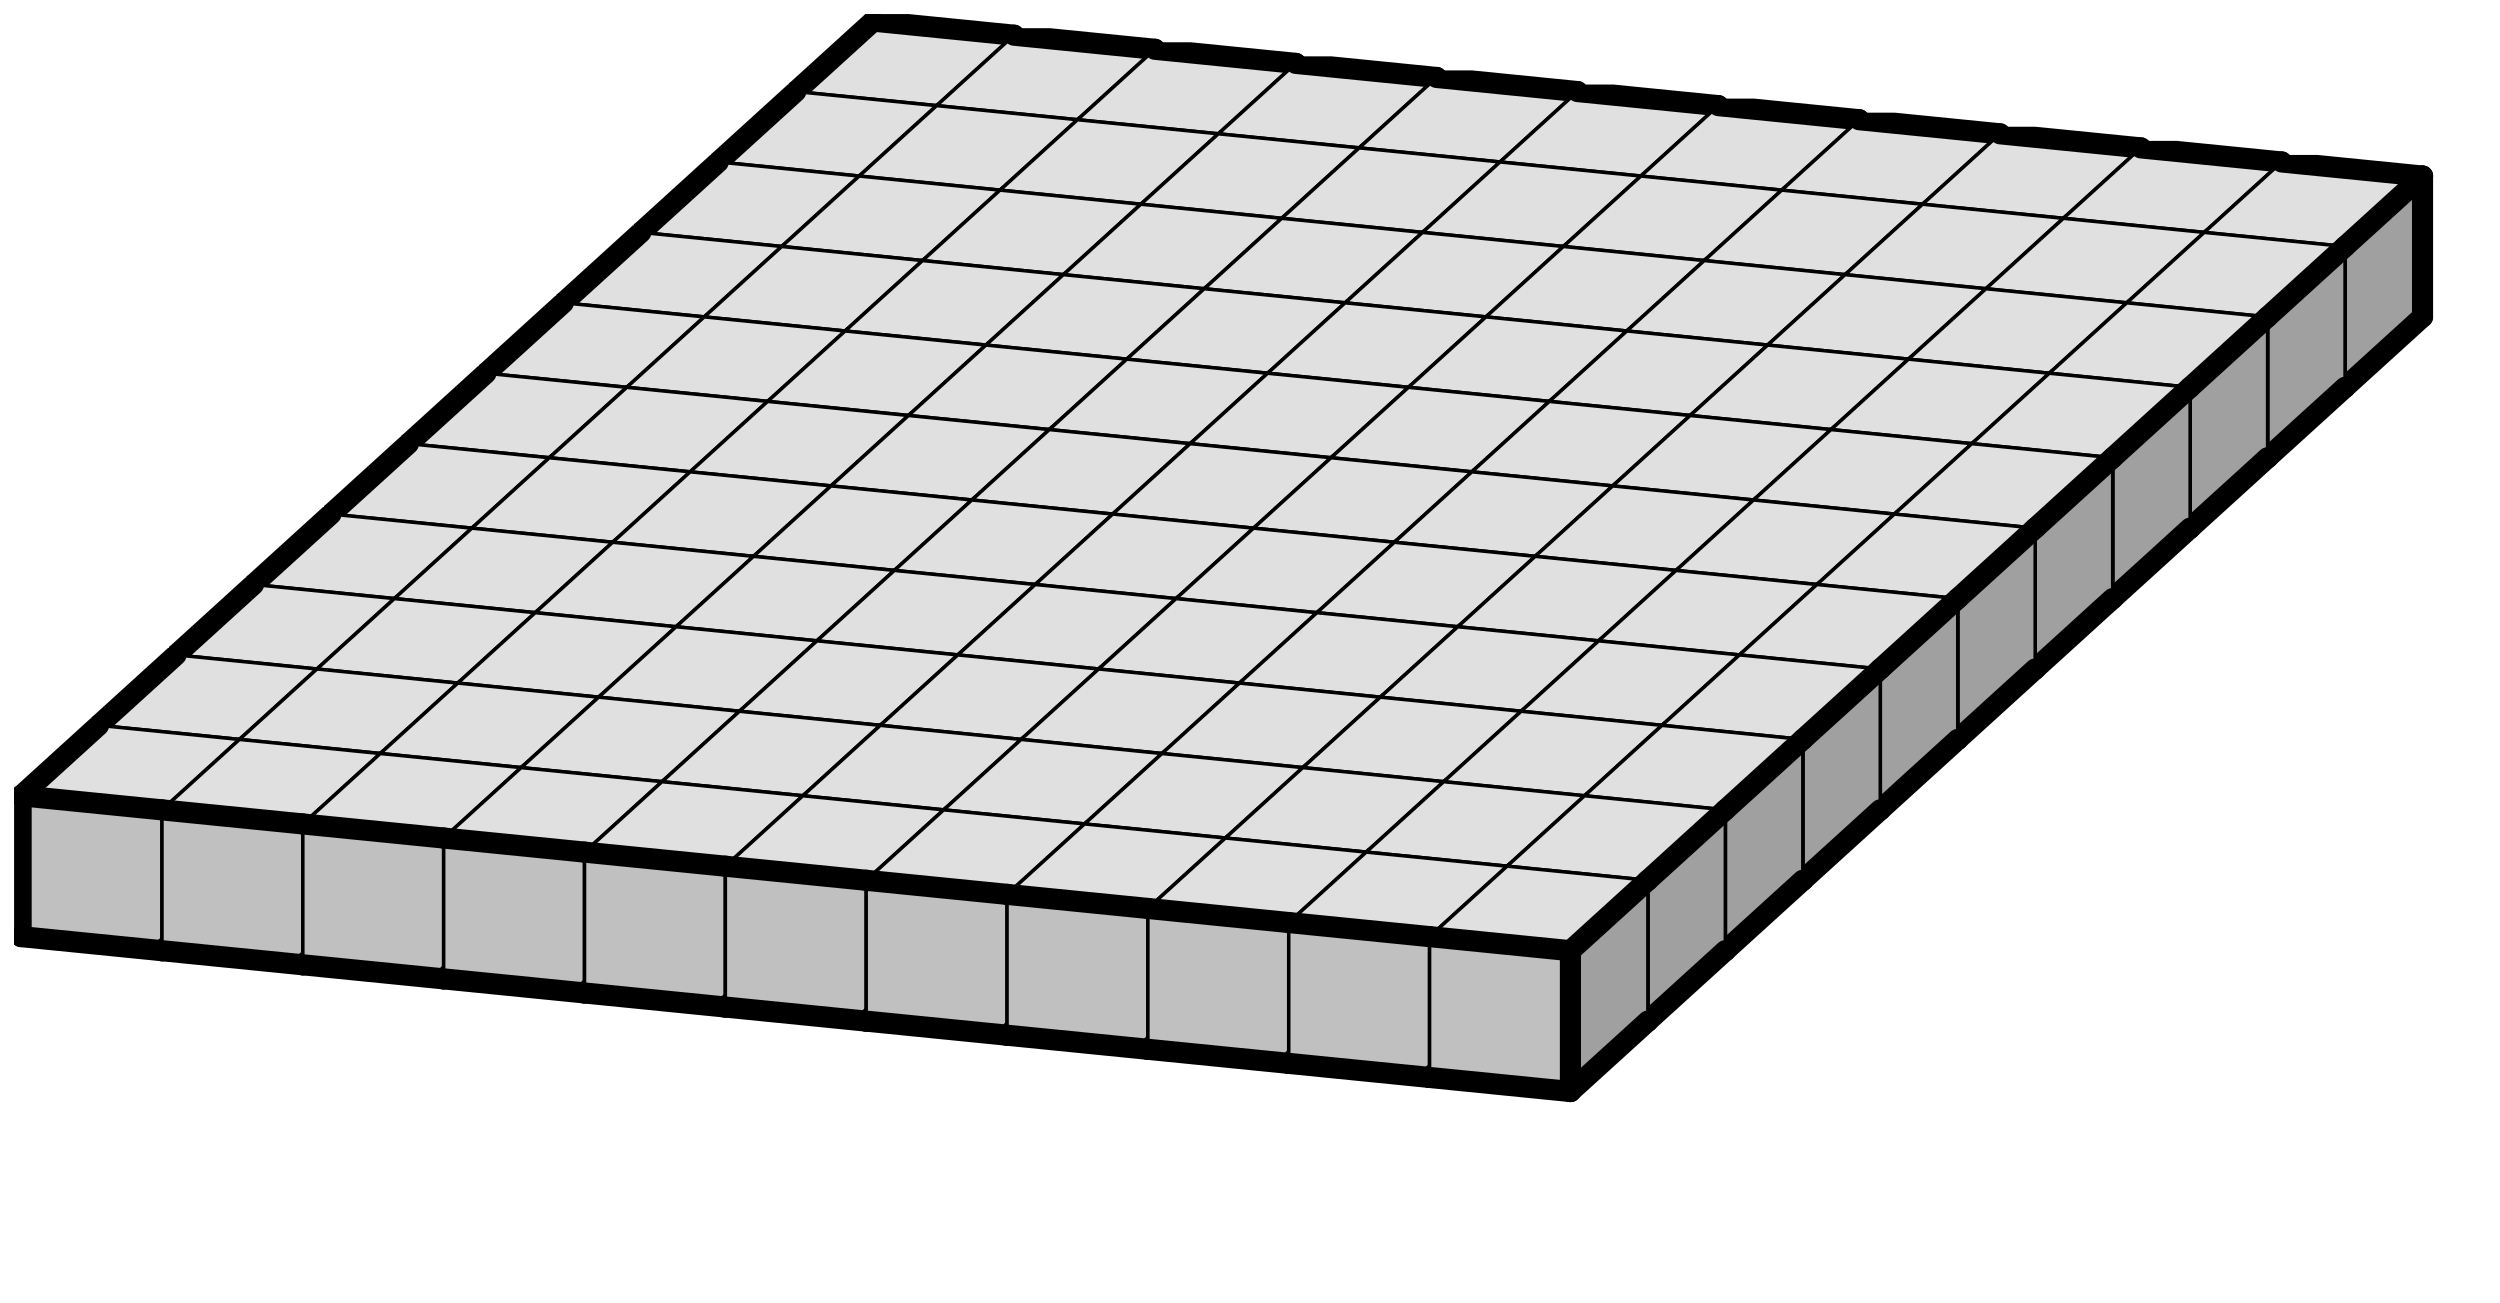 <svg version="1.1"
 xmlns="http://www.w3.org/2000/svg"
 xmlns:xlink="http://www.w3.org/1999/xlink" 
 width="142px" height="74px"
>

<!-- args used: -string 11 2 11 -1 -1 -1 -1 -1 -1 -1 -1 -1 -1 -1 0 0 0 0 0 0 0 0 0 0 0 -1 -1 -1 -1 -1 -1 -1 -1 -1 -1 -1 0 0 0 0 0 0 0 0 0 0 0 -1 -1 0 0 0 0 0 0 0 -1 -1 0 0 0 0 0 0 0 0 0 0 0 -1 -1 0 -1 -1 -1 -1 -1 0 -1 -1 0 0 0 0 0 0 0 0 0 0 0 -1 -1 0 -1 -1 -1 -1 -1 0 -1 -1 0 0 0 0 0 0 0 0 0 0 0 -1 -1 0 -1 -1 -1 -1 -1 0 -1 -1 0 0 0 0 0 0 0 0 0 0 0 -1 -1 0 -1 -1 -1 -1 -1 0 -1 -1 0 0 0 0 0 0 0 0 0 0 0 -1 -1 0 -1 -1 -1 -1 -1 0 -1 -1 0 0 0 0 0 0 0 0 0 0 0 -1 -1 0 0 0 0 0 0 0 -1 -1 0 0 0 0 0 0 0 0 0 0 0 -1 -1 -1 -1 -1 -1 -1 -1 -1 -1 -1 0 0 0 0 0 0 0 0 0 0 0 -1 -1 -1 -1 -1 -1 -1 -1 -1 -1 -1 0 0 0 0 0 0 0 0 0 0 0 -gray -scale 0.4  -->
<!--

Box for not set puzzle

-->
<symbol id="559a9432-94a1-4b30-acad-35f86ca5939bbox_-2">
<path d="M21 13 L32 3 L32 23 L21 33 Z" stroke="gray" stroke-width=".5"  fill-opacity="0" />
<path d="M21 13 L1 11 L1 31 L21 33 Z" stroke="gray" stroke-width=".5"  fill-opacity="0" />
<path d="M21 13 L1 11 L12 1 L32 3 Z" stroke="gray" stroke-width=".5"  fill-opacity="0" />
</symbol>
<!--

thicker border lines for Box

-->
<symbol id="559a9432-94a1-4b30-acad-35f86ca5939bline_1">	<line x1="21" y1="13" x2="32" y2="3" style="stroke-linecap:round;stroke:black;stroke-width:3" />	</symbol>
<symbol id="559a9432-94a1-4b30-acad-35f86ca5939bline_2">	<line x1="32" y1="3" x2="32" y2="23" style="stroke-linecap:round;stroke:black;stroke-width:3" />	</symbol>
<symbol id="559a9432-94a1-4b30-acad-35f86ca5939bline_3">	<line x1="32" y1="23" x2="21" y2="33" style="stroke-linecap:round;stroke:black;stroke-width:3" />	</symbol>
<symbol id="559a9432-94a1-4b30-acad-35f86ca5939bline_4">	<line x1="21" y1="33" x2="21" y2="13" style="stroke-linecap:round;stroke:black;stroke-width:3" />	</symbol>
<symbol id="559a9432-94a1-4b30-acad-35f86ca5939bline_5">	<line x1="21" y1="13" x2="1" y2="11" style="stroke-linecap:round;stroke:black;stroke-width:3" />	</symbol>
<symbol id="559a9432-94a1-4b30-acad-35f86ca5939bline_6">	<line x1="1" y1="11" x2="1" y2="31" style="stroke-linecap:round;stroke:black;stroke-width:3" />	</symbol>
<symbol id="559a9432-94a1-4b30-acad-35f86ca5939bline_7">	<line x1="1" y1="31" x2="21" y2="33" style="stroke-linecap:round;stroke:black;stroke-width:3" />	</symbol>
<symbol id="559a9432-94a1-4b30-acad-35f86ca5939bline_8">	<line x1="1" y1="11" x2="12" y2="1" style="stroke-linecap:round;stroke:black;stroke-width:3" />	</symbol>
<symbol id="559a9432-94a1-4b30-acad-35f86ca5939bline_9">	<line x1="12" y1="1" x2="32" y2="3" style="stroke-linecap:round;stroke:black;stroke-width:3" />	</symbol>
<!--

Box_1 definition

-->
<symbol id="559a9432-94a1-4b30-acad-35f86ca5939bbox_0">
<path d="M21 13 L32 3 L32 23 L21 33 Z" style="fill:#A0A0A0;stroke-width:.5;stroke:black" />
<path d="M21 13 L1 11 L1 31 L21 33 Z" style="fill:#C0C0C0;stroke-width:.5;stroke:black" />
<path d="M21 13 L1 11 L12 1 L32 3 Z" style="fill:#E0E0E0;stroke-width:.5;stroke:black" />
</symbol>


<g transform="scale(0.4) translate(2,2) " >

<use x="110" y="20" xlink:href="#origin" />
<!--

now we use the box and set it to xy position
we start to paint with boxes with y==0 first!
we define animation for a puzzle, based on puzzleNbr!

-->
<use x="110" y="0" xlink:href="#559a9432-94a1-4b30-acad-35f86ca5939bbox_0" />
<use x="110" y="0" xlink:href="#559a9432-94a1-4b30-acad-35f86ca5939bline_2" />
<use x="110" y="0" xlink:href="#559a9432-94a1-4b30-acad-35f86ca5939bline_3" />
<use x="110" y="0" xlink:href="#559a9432-94a1-4b30-acad-35f86ca5939bline_6" />
<use x="110" y="0" xlink:href="#559a9432-94a1-4b30-acad-35f86ca5939bline_7" />
<use x="110" y="0" xlink:href="#559a9432-94a1-4b30-acad-35f86ca5939bline_8" />
<use x="110" y="0" xlink:href="#559a9432-94a1-4b30-acad-35f86ca5939bline_9" />
<use x="130" y="2" xlink:href="#559a9432-94a1-4b30-acad-35f86ca5939bbox_0" />
<use x="130" y="2" xlink:href="#559a9432-94a1-4b30-acad-35f86ca5939bline_2" />
<use x="130" y="2" xlink:href="#559a9432-94a1-4b30-acad-35f86ca5939bline_3" />
<use x="130" y="2" xlink:href="#559a9432-94a1-4b30-acad-35f86ca5939bline_7" />
<use x="130" y="2" xlink:href="#559a9432-94a1-4b30-acad-35f86ca5939bline_9" />
<use x="150" y="4" xlink:href="#559a9432-94a1-4b30-acad-35f86ca5939bbox_0" />
<use x="150" y="4" xlink:href="#559a9432-94a1-4b30-acad-35f86ca5939bline_2" />
<use x="150" y="4" xlink:href="#559a9432-94a1-4b30-acad-35f86ca5939bline_3" />
<use x="150" y="4" xlink:href="#559a9432-94a1-4b30-acad-35f86ca5939bline_7" />
<use x="150" y="4" xlink:href="#559a9432-94a1-4b30-acad-35f86ca5939bline_9" />
<use x="170" y="6" xlink:href="#559a9432-94a1-4b30-acad-35f86ca5939bbox_0" />
<use x="170" y="6" xlink:href="#559a9432-94a1-4b30-acad-35f86ca5939bline_2" />
<use x="170" y="6" xlink:href="#559a9432-94a1-4b30-acad-35f86ca5939bline_3" />
<use x="170" y="6" xlink:href="#559a9432-94a1-4b30-acad-35f86ca5939bline_7" />
<use x="170" y="6" xlink:href="#559a9432-94a1-4b30-acad-35f86ca5939bline_9" />
<use x="190" y="8" xlink:href="#559a9432-94a1-4b30-acad-35f86ca5939bbox_0" />
<use x="190" y="8" xlink:href="#559a9432-94a1-4b30-acad-35f86ca5939bline_2" />
<use x="190" y="8" xlink:href="#559a9432-94a1-4b30-acad-35f86ca5939bline_3" />
<use x="190" y="8" xlink:href="#559a9432-94a1-4b30-acad-35f86ca5939bline_7" />
<use x="190" y="8" xlink:href="#559a9432-94a1-4b30-acad-35f86ca5939bline_9" />
<use x="210" y="10" xlink:href="#559a9432-94a1-4b30-acad-35f86ca5939bbox_0" />
<use x="210" y="10" xlink:href="#559a9432-94a1-4b30-acad-35f86ca5939bline_2" />
<use x="210" y="10" xlink:href="#559a9432-94a1-4b30-acad-35f86ca5939bline_3" />
<use x="210" y="10" xlink:href="#559a9432-94a1-4b30-acad-35f86ca5939bline_7" />
<use x="210" y="10" xlink:href="#559a9432-94a1-4b30-acad-35f86ca5939bline_9" />
<use x="230" y="12" xlink:href="#559a9432-94a1-4b30-acad-35f86ca5939bbox_0" />
<use x="230" y="12" xlink:href="#559a9432-94a1-4b30-acad-35f86ca5939bline_2" />
<use x="230" y="12" xlink:href="#559a9432-94a1-4b30-acad-35f86ca5939bline_3" />
<use x="230" y="12" xlink:href="#559a9432-94a1-4b30-acad-35f86ca5939bline_7" />
<use x="230" y="12" xlink:href="#559a9432-94a1-4b30-acad-35f86ca5939bline_9" />
<use x="250" y="14" xlink:href="#559a9432-94a1-4b30-acad-35f86ca5939bbox_0" />
<use x="250" y="14" xlink:href="#559a9432-94a1-4b30-acad-35f86ca5939bline_2" />
<use x="250" y="14" xlink:href="#559a9432-94a1-4b30-acad-35f86ca5939bline_3" />
<use x="250" y="14" xlink:href="#559a9432-94a1-4b30-acad-35f86ca5939bline_7" />
<use x="250" y="14" xlink:href="#559a9432-94a1-4b30-acad-35f86ca5939bline_9" />
<use x="270" y="16" xlink:href="#559a9432-94a1-4b30-acad-35f86ca5939bbox_0" />
<use x="270" y="16" xlink:href="#559a9432-94a1-4b30-acad-35f86ca5939bline_2" />
<use x="270" y="16" xlink:href="#559a9432-94a1-4b30-acad-35f86ca5939bline_3" />
<use x="270" y="16" xlink:href="#559a9432-94a1-4b30-acad-35f86ca5939bline_7" />
<use x="270" y="16" xlink:href="#559a9432-94a1-4b30-acad-35f86ca5939bline_9" />
<use x="290" y="18" xlink:href="#559a9432-94a1-4b30-acad-35f86ca5939bbox_0" />
<use x="290" y="18" xlink:href="#559a9432-94a1-4b30-acad-35f86ca5939bline_2" />
<use x="290" y="18" xlink:href="#559a9432-94a1-4b30-acad-35f86ca5939bline_3" />
<use x="290" y="18" xlink:href="#559a9432-94a1-4b30-acad-35f86ca5939bline_7" />
<use x="290" y="18" xlink:href="#559a9432-94a1-4b30-acad-35f86ca5939bline_9" />
<use x="310" y="20" xlink:href="#559a9432-94a1-4b30-acad-35f86ca5939bbox_0" />
<use x="310" y="20" xlink:href="#559a9432-94a1-4b30-acad-35f86ca5939bline_1" />
<use x="310" y="20" xlink:href="#559a9432-94a1-4b30-acad-35f86ca5939bline_2" />
<use x="310" y="20" xlink:href="#559a9432-94a1-4b30-acad-35f86ca5939bline_3" />
<use x="310" y="20" xlink:href="#559a9432-94a1-4b30-acad-35f86ca5939bline_7" />
<use x="310" y="20" xlink:href="#559a9432-94a1-4b30-acad-35f86ca5939bline_9" />
<use x="99" y="10" xlink:href="#559a9432-94a1-4b30-acad-35f86ca5939bbox_0" />
<use x="99" y="10" xlink:href="#559a9432-94a1-4b30-acad-35f86ca5939bline_3" />
<use x="99" y="10" xlink:href="#559a9432-94a1-4b30-acad-35f86ca5939bline_6" />
<use x="99" y="10" xlink:href="#559a9432-94a1-4b30-acad-35f86ca5939bline_7" />
<use x="99" y="10" xlink:href="#559a9432-94a1-4b30-acad-35f86ca5939bline_8" />
<use x="119" y="12" xlink:href="#559a9432-94a1-4b30-acad-35f86ca5939bbox_0" />
<use x="119" y="12" xlink:href="#559a9432-94a1-4b30-acad-35f86ca5939bline_3" />
<use x="119" y="12" xlink:href="#559a9432-94a1-4b30-acad-35f86ca5939bline_7" />
<use x="139" y="14" xlink:href="#559a9432-94a1-4b30-acad-35f86ca5939bbox_0" />
<use x="139" y="14" xlink:href="#559a9432-94a1-4b30-acad-35f86ca5939bline_3" />
<use x="139" y="14" xlink:href="#559a9432-94a1-4b30-acad-35f86ca5939bline_7" />
<use x="159" y="16" xlink:href="#559a9432-94a1-4b30-acad-35f86ca5939bbox_0" />
<use x="159" y="16" xlink:href="#559a9432-94a1-4b30-acad-35f86ca5939bline_3" />
<use x="159" y="16" xlink:href="#559a9432-94a1-4b30-acad-35f86ca5939bline_7" />
<use x="179" y="18" xlink:href="#559a9432-94a1-4b30-acad-35f86ca5939bbox_0" />
<use x="179" y="18" xlink:href="#559a9432-94a1-4b30-acad-35f86ca5939bline_3" />
<use x="179" y="18" xlink:href="#559a9432-94a1-4b30-acad-35f86ca5939bline_7" />
<use x="199" y="20" xlink:href="#559a9432-94a1-4b30-acad-35f86ca5939bbox_0" />
<use x="199" y="20" xlink:href="#559a9432-94a1-4b30-acad-35f86ca5939bline_3" />
<use x="199" y="20" xlink:href="#559a9432-94a1-4b30-acad-35f86ca5939bline_7" />
<use x="219" y="22" xlink:href="#559a9432-94a1-4b30-acad-35f86ca5939bbox_0" />
<use x="219" y="22" xlink:href="#559a9432-94a1-4b30-acad-35f86ca5939bline_3" />
<use x="219" y="22" xlink:href="#559a9432-94a1-4b30-acad-35f86ca5939bline_7" />
<use x="239" y="24" xlink:href="#559a9432-94a1-4b30-acad-35f86ca5939bbox_0" />
<use x="239" y="24" xlink:href="#559a9432-94a1-4b30-acad-35f86ca5939bline_3" />
<use x="239" y="24" xlink:href="#559a9432-94a1-4b30-acad-35f86ca5939bline_7" />
<use x="259" y="26" xlink:href="#559a9432-94a1-4b30-acad-35f86ca5939bbox_0" />
<use x="259" y="26" xlink:href="#559a9432-94a1-4b30-acad-35f86ca5939bline_3" />
<use x="259" y="26" xlink:href="#559a9432-94a1-4b30-acad-35f86ca5939bline_7" />
<use x="279" y="28" xlink:href="#559a9432-94a1-4b30-acad-35f86ca5939bbox_0" />
<use x="279" y="28" xlink:href="#559a9432-94a1-4b30-acad-35f86ca5939bline_3" />
<use x="279" y="28" xlink:href="#559a9432-94a1-4b30-acad-35f86ca5939bline_7" />
<use x="299" y="30" xlink:href="#559a9432-94a1-4b30-acad-35f86ca5939bbox_0" />
<use x="299" y="30" xlink:href="#559a9432-94a1-4b30-acad-35f86ca5939bline_1" />
<use x="299" y="30" xlink:href="#559a9432-94a1-4b30-acad-35f86ca5939bline_3" />
<use x="299" y="30" xlink:href="#559a9432-94a1-4b30-acad-35f86ca5939bline_7" />
<use x="128" y="44" xlink:href="#559a9432-94a1-4b30-acad-35f86ca5939bbox_0" />
<use x="128" y="44" xlink:href="#559a9432-94a1-4b30-acad-35f86ca5939bline_2" />
<use x="128" y="44" xlink:href="#559a9432-94a1-4b30-acad-35f86ca5939bline_3" />
<use x="128" y="44" xlink:href="#559a9432-94a1-4b30-acad-35f86ca5939bline_6" />
<use x="128" y="44" xlink:href="#559a9432-94a1-4b30-acad-35f86ca5939bline_7" />
<use x="128" y="44" xlink:href="#559a9432-94a1-4b30-acad-35f86ca5939bline_8" />
<use x="128" y="44" xlink:href="#559a9432-94a1-4b30-acad-35f86ca5939bline_9" />
<use x="148" y="46" xlink:href="#559a9432-94a1-4b30-acad-35f86ca5939bbox_0" />
<use x="148" y="46" xlink:href="#559a9432-94a1-4b30-acad-35f86ca5939bline_2" />
<use x="148" y="46" xlink:href="#559a9432-94a1-4b30-acad-35f86ca5939bline_3" />
<use x="148" y="46" xlink:href="#559a9432-94a1-4b30-acad-35f86ca5939bline_7" />
<use x="148" y="46" xlink:href="#559a9432-94a1-4b30-acad-35f86ca5939bline_9" />
<use x="168" y="48" xlink:href="#559a9432-94a1-4b30-acad-35f86ca5939bbox_0" />
<use x="168" y="48" xlink:href="#559a9432-94a1-4b30-acad-35f86ca5939bline_2" />
<use x="168" y="48" xlink:href="#559a9432-94a1-4b30-acad-35f86ca5939bline_3" />
<use x="168" y="48" xlink:href="#559a9432-94a1-4b30-acad-35f86ca5939bline_7" />
<use x="168" y="48" xlink:href="#559a9432-94a1-4b30-acad-35f86ca5939bline_9" />
<use x="188" y="50" xlink:href="#559a9432-94a1-4b30-acad-35f86ca5939bbox_0" />
<use x="188" y="50" xlink:href="#559a9432-94a1-4b30-acad-35f86ca5939bline_2" />
<use x="188" y="50" xlink:href="#559a9432-94a1-4b30-acad-35f86ca5939bline_3" />
<use x="188" y="50" xlink:href="#559a9432-94a1-4b30-acad-35f86ca5939bline_7" />
<use x="188" y="50" xlink:href="#559a9432-94a1-4b30-acad-35f86ca5939bline_9" />
<use x="208" y="52" xlink:href="#559a9432-94a1-4b30-acad-35f86ca5939bbox_0" />
<use x="208" y="52" xlink:href="#559a9432-94a1-4b30-acad-35f86ca5939bline_2" />
<use x="208" y="52" xlink:href="#559a9432-94a1-4b30-acad-35f86ca5939bline_3" />
<use x="208" y="52" xlink:href="#559a9432-94a1-4b30-acad-35f86ca5939bline_7" />
<use x="208" y="52" xlink:href="#559a9432-94a1-4b30-acad-35f86ca5939bline_9" />
<use x="228" y="54" xlink:href="#559a9432-94a1-4b30-acad-35f86ca5939bbox_0" />
<use x="228" y="54" xlink:href="#559a9432-94a1-4b30-acad-35f86ca5939bline_2" />
<use x="228" y="54" xlink:href="#559a9432-94a1-4b30-acad-35f86ca5939bline_3" />
<use x="228" y="54" xlink:href="#559a9432-94a1-4b30-acad-35f86ca5939bline_7" />
<use x="228" y="54" xlink:href="#559a9432-94a1-4b30-acad-35f86ca5939bline_9" />
<use x="248" y="56" xlink:href="#559a9432-94a1-4b30-acad-35f86ca5939bbox_0" />
<use x="248" y="56" xlink:href="#559a9432-94a1-4b30-acad-35f86ca5939bline_2" />
<use x="248" y="56" xlink:href="#559a9432-94a1-4b30-acad-35f86ca5939bline_3" />
<use x="248" y="56" xlink:href="#559a9432-94a1-4b30-acad-35f86ca5939bline_7" />
<use x="248" y="56" xlink:href="#559a9432-94a1-4b30-acad-35f86ca5939bline_9" />
<use x="88" y="20" xlink:href="#559a9432-94a1-4b30-acad-35f86ca5939bbox_0" />
<use x="88" y="20" xlink:href="#559a9432-94a1-4b30-acad-35f86ca5939bline_3" />
<use x="88" y="20" xlink:href="#559a9432-94a1-4b30-acad-35f86ca5939bline_6" />
<use x="88" y="20" xlink:href="#559a9432-94a1-4b30-acad-35f86ca5939bline_7" />
<use x="88" y="20" xlink:href="#559a9432-94a1-4b30-acad-35f86ca5939bline_8" />
<use x="108" y="22" xlink:href="#559a9432-94a1-4b30-acad-35f86ca5939bbox_0" />
<use x="108" y="22" xlink:href="#559a9432-94a1-4b30-acad-35f86ca5939bline_3" />
<use x="108" y="22" xlink:href="#559a9432-94a1-4b30-acad-35f86ca5939bline_7" />
<use x="128" y="24" xlink:href="#559a9432-94a1-4b30-acad-35f86ca5939bbox_0" />
<use x="148" y="26" xlink:href="#559a9432-94a1-4b30-acad-35f86ca5939bbox_0" />
<use x="168" y="28" xlink:href="#559a9432-94a1-4b30-acad-35f86ca5939bbox_0" />
<use x="188" y="30" xlink:href="#559a9432-94a1-4b30-acad-35f86ca5939bbox_0" />
<use x="208" y="32" xlink:href="#559a9432-94a1-4b30-acad-35f86ca5939bbox_0" />
<use x="228" y="34" xlink:href="#559a9432-94a1-4b30-acad-35f86ca5939bbox_0" />
<use x="248" y="36" xlink:href="#559a9432-94a1-4b30-acad-35f86ca5939bbox_0" />
<use x="268" y="38" xlink:href="#559a9432-94a1-4b30-acad-35f86ca5939bbox_0" />
<use x="268" y="38" xlink:href="#559a9432-94a1-4b30-acad-35f86ca5939bline_3" />
<use x="268" y="38" xlink:href="#559a9432-94a1-4b30-acad-35f86ca5939bline_7" />
<use x="288" y="40" xlink:href="#559a9432-94a1-4b30-acad-35f86ca5939bbox_0" />
<use x="288" y="40" xlink:href="#559a9432-94a1-4b30-acad-35f86ca5939bline_1" />
<use x="288" y="40" xlink:href="#559a9432-94a1-4b30-acad-35f86ca5939bline_3" />
<use x="288" y="40" xlink:href="#559a9432-94a1-4b30-acad-35f86ca5939bline_7" />
<use x="117" y="54" xlink:href="#559a9432-94a1-4b30-acad-35f86ca5939bbox_0" />
<use x="117" y="54" xlink:href="#559a9432-94a1-4b30-acad-35f86ca5939bline_3" />
<use x="117" y="54" xlink:href="#559a9432-94a1-4b30-acad-35f86ca5939bline_6" />
<use x="117" y="54" xlink:href="#559a9432-94a1-4b30-acad-35f86ca5939bline_7" />
<use x="117" y="54" xlink:href="#559a9432-94a1-4b30-acad-35f86ca5939bline_8" />
<use x="237" y="66" xlink:href="#559a9432-94a1-4b30-acad-35f86ca5939bbox_0" />
<use x="237" y="66" xlink:href="#559a9432-94a1-4b30-acad-35f86ca5939bline_3" />
<use x="237" y="66" xlink:href="#559a9432-94a1-4b30-acad-35f86ca5939bline_6" />
<use x="237" y="66" xlink:href="#559a9432-94a1-4b30-acad-35f86ca5939bline_7" />
<use x="237" y="66" xlink:href="#559a9432-94a1-4b30-acad-35f86ca5939bline_8" />
<use x="77" y="30" xlink:href="#559a9432-94a1-4b30-acad-35f86ca5939bbox_0" />
<use x="77" y="30" xlink:href="#559a9432-94a1-4b30-acad-35f86ca5939bline_3" />
<use x="77" y="30" xlink:href="#559a9432-94a1-4b30-acad-35f86ca5939bline_6" />
<use x="77" y="30" xlink:href="#559a9432-94a1-4b30-acad-35f86ca5939bline_7" />
<use x="77" y="30" xlink:href="#559a9432-94a1-4b30-acad-35f86ca5939bline_8" />
<use x="97" y="32" xlink:href="#559a9432-94a1-4b30-acad-35f86ca5939bbox_0" />
<use x="97" y="32" xlink:href="#559a9432-94a1-4b30-acad-35f86ca5939bline_3" />
<use x="97" y="32" xlink:href="#559a9432-94a1-4b30-acad-35f86ca5939bline_7" />
<use x="117" y="34" xlink:href="#559a9432-94a1-4b30-acad-35f86ca5939bbox_0" />
<use x="137" y="36" xlink:href="#559a9432-94a1-4b30-acad-35f86ca5939bbox_0" />
<use x="137" y="36" xlink:href="#559a9432-94a1-4b30-acad-35f86ca5939bline_3" />
<use x="137" y="36" xlink:href="#559a9432-94a1-4b30-acad-35f86ca5939bline_7" />
<use x="157" y="38" xlink:href="#559a9432-94a1-4b30-acad-35f86ca5939bbox_0" />
<use x="157" y="38" xlink:href="#559a9432-94a1-4b30-acad-35f86ca5939bline_3" />
<use x="157" y="38" xlink:href="#559a9432-94a1-4b30-acad-35f86ca5939bline_7" />
<use x="177" y="40" xlink:href="#559a9432-94a1-4b30-acad-35f86ca5939bbox_0" />
<use x="177" y="40" xlink:href="#559a9432-94a1-4b30-acad-35f86ca5939bline_3" />
<use x="177" y="40" xlink:href="#559a9432-94a1-4b30-acad-35f86ca5939bline_7" />
<use x="197" y="42" xlink:href="#559a9432-94a1-4b30-acad-35f86ca5939bbox_0" />
<use x="197" y="42" xlink:href="#559a9432-94a1-4b30-acad-35f86ca5939bline_3" />
<use x="197" y="42" xlink:href="#559a9432-94a1-4b30-acad-35f86ca5939bline_7" />
<use x="217" y="44" xlink:href="#559a9432-94a1-4b30-acad-35f86ca5939bbox_0" />
<use x="217" y="44" xlink:href="#559a9432-94a1-4b30-acad-35f86ca5939bline_3" />
<use x="217" y="44" xlink:href="#559a9432-94a1-4b30-acad-35f86ca5939bline_7" />
<use x="237" y="46" xlink:href="#559a9432-94a1-4b30-acad-35f86ca5939bbox_0" />
<use x="257" y="48" xlink:href="#559a9432-94a1-4b30-acad-35f86ca5939bbox_0" />
<use x="257" y="48" xlink:href="#559a9432-94a1-4b30-acad-35f86ca5939bline_3" />
<use x="257" y="48" xlink:href="#559a9432-94a1-4b30-acad-35f86ca5939bline_7" />
<use x="277" y="50" xlink:href="#559a9432-94a1-4b30-acad-35f86ca5939bbox_0" />
<use x="277" y="50" xlink:href="#559a9432-94a1-4b30-acad-35f86ca5939bline_1" />
<use x="277" y="50" xlink:href="#559a9432-94a1-4b30-acad-35f86ca5939bline_3" />
<use x="277" y="50" xlink:href="#559a9432-94a1-4b30-acad-35f86ca5939bline_7" />
<use x="106" y="64" xlink:href="#559a9432-94a1-4b30-acad-35f86ca5939bbox_0" />
<use x="106" y="64" xlink:href="#559a9432-94a1-4b30-acad-35f86ca5939bline_3" />
<use x="106" y="64" xlink:href="#559a9432-94a1-4b30-acad-35f86ca5939bline_6" />
<use x="106" y="64" xlink:href="#559a9432-94a1-4b30-acad-35f86ca5939bline_7" />
<use x="106" y="64" xlink:href="#559a9432-94a1-4b30-acad-35f86ca5939bline_8" />
<use x="226" y="76" xlink:href="#559a9432-94a1-4b30-acad-35f86ca5939bbox_0" />
<use x="226" y="76" xlink:href="#559a9432-94a1-4b30-acad-35f86ca5939bline_3" />
<use x="226" y="76" xlink:href="#559a9432-94a1-4b30-acad-35f86ca5939bline_6" />
<use x="226" y="76" xlink:href="#559a9432-94a1-4b30-acad-35f86ca5939bline_7" />
<use x="226" y="76" xlink:href="#559a9432-94a1-4b30-acad-35f86ca5939bline_8" />
<use x="66" y="40" xlink:href="#559a9432-94a1-4b30-acad-35f86ca5939bbox_0" />
<use x="66" y="40" xlink:href="#559a9432-94a1-4b30-acad-35f86ca5939bline_3" />
<use x="66" y="40" xlink:href="#559a9432-94a1-4b30-acad-35f86ca5939bline_6" />
<use x="66" y="40" xlink:href="#559a9432-94a1-4b30-acad-35f86ca5939bline_7" />
<use x="66" y="40" xlink:href="#559a9432-94a1-4b30-acad-35f86ca5939bline_8" />
<use x="86" y="42" xlink:href="#559a9432-94a1-4b30-acad-35f86ca5939bbox_0" />
<use x="86" y="42" xlink:href="#559a9432-94a1-4b30-acad-35f86ca5939bline_3" />
<use x="86" y="42" xlink:href="#559a9432-94a1-4b30-acad-35f86ca5939bline_7" />
<use x="106" y="44" xlink:href="#559a9432-94a1-4b30-acad-35f86ca5939bbox_0" />
<use x="126" y="46" xlink:href="#559a9432-94a1-4b30-acad-35f86ca5939bbox_0" />
<use x="126" y="46" xlink:href="#559a9432-94a1-4b30-acad-35f86ca5939bline_3" />
<use x="126" y="46" xlink:href="#559a9432-94a1-4b30-acad-35f86ca5939bline_7" />
<use x="146" y="48" xlink:href="#559a9432-94a1-4b30-acad-35f86ca5939bbox_0" />
<use x="146" y="48" xlink:href="#559a9432-94a1-4b30-acad-35f86ca5939bline_3" />
<use x="146" y="48" xlink:href="#559a9432-94a1-4b30-acad-35f86ca5939bline_7" />
<use x="166" y="50" xlink:href="#559a9432-94a1-4b30-acad-35f86ca5939bbox_0" />
<use x="166" y="50" xlink:href="#559a9432-94a1-4b30-acad-35f86ca5939bline_3" />
<use x="166" y="50" xlink:href="#559a9432-94a1-4b30-acad-35f86ca5939bline_7" />
<use x="186" y="52" xlink:href="#559a9432-94a1-4b30-acad-35f86ca5939bbox_0" />
<use x="186" y="52" xlink:href="#559a9432-94a1-4b30-acad-35f86ca5939bline_3" />
<use x="186" y="52" xlink:href="#559a9432-94a1-4b30-acad-35f86ca5939bline_7" />
<use x="206" y="54" xlink:href="#559a9432-94a1-4b30-acad-35f86ca5939bbox_0" />
<use x="206" y="54" xlink:href="#559a9432-94a1-4b30-acad-35f86ca5939bline_3" />
<use x="206" y="54" xlink:href="#559a9432-94a1-4b30-acad-35f86ca5939bline_7" />
<use x="226" y="56" xlink:href="#559a9432-94a1-4b30-acad-35f86ca5939bbox_0" />
<use x="246" y="58" xlink:href="#559a9432-94a1-4b30-acad-35f86ca5939bbox_0" />
<use x="246" y="58" xlink:href="#559a9432-94a1-4b30-acad-35f86ca5939bline_3" />
<use x="246" y="58" xlink:href="#559a9432-94a1-4b30-acad-35f86ca5939bline_7" />
<use x="266" y="60" xlink:href="#559a9432-94a1-4b30-acad-35f86ca5939bbox_0" />
<use x="266" y="60" xlink:href="#559a9432-94a1-4b30-acad-35f86ca5939bline_1" />
<use x="266" y="60" xlink:href="#559a9432-94a1-4b30-acad-35f86ca5939bline_3" />
<use x="266" y="60" xlink:href="#559a9432-94a1-4b30-acad-35f86ca5939bline_7" />
<use x="95" y="74" xlink:href="#559a9432-94a1-4b30-acad-35f86ca5939bbox_0" />
<use x="95" y="74" xlink:href="#559a9432-94a1-4b30-acad-35f86ca5939bline_3" />
<use x="95" y="74" xlink:href="#559a9432-94a1-4b30-acad-35f86ca5939bline_6" />
<use x="95" y="74" xlink:href="#559a9432-94a1-4b30-acad-35f86ca5939bline_7" />
<use x="95" y="74" xlink:href="#559a9432-94a1-4b30-acad-35f86ca5939bline_8" />
<use x="215" y="86" xlink:href="#559a9432-94a1-4b30-acad-35f86ca5939bbox_0" />
<use x="215" y="86" xlink:href="#559a9432-94a1-4b30-acad-35f86ca5939bline_3" />
<use x="215" y="86" xlink:href="#559a9432-94a1-4b30-acad-35f86ca5939bline_6" />
<use x="215" y="86" xlink:href="#559a9432-94a1-4b30-acad-35f86ca5939bline_7" />
<use x="215" y="86" xlink:href="#559a9432-94a1-4b30-acad-35f86ca5939bline_8" />
<use x="55" y="50" xlink:href="#559a9432-94a1-4b30-acad-35f86ca5939bbox_0" />
<use x="55" y="50" xlink:href="#559a9432-94a1-4b30-acad-35f86ca5939bline_3" />
<use x="55" y="50" xlink:href="#559a9432-94a1-4b30-acad-35f86ca5939bline_6" />
<use x="55" y="50" xlink:href="#559a9432-94a1-4b30-acad-35f86ca5939bline_7" />
<use x="55" y="50" xlink:href="#559a9432-94a1-4b30-acad-35f86ca5939bline_8" />
<use x="75" y="52" xlink:href="#559a9432-94a1-4b30-acad-35f86ca5939bbox_0" />
<use x="75" y="52" xlink:href="#559a9432-94a1-4b30-acad-35f86ca5939bline_3" />
<use x="75" y="52" xlink:href="#559a9432-94a1-4b30-acad-35f86ca5939bline_7" />
<use x="95" y="54" xlink:href="#559a9432-94a1-4b30-acad-35f86ca5939bbox_0" />
<use x="115" y="56" xlink:href="#559a9432-94a1-4b30-acad-35f86ca5939bbox_0" />
<use x="115" y="56" xlink:href="#559a9432-94a1-4b30-acad-35f86ca5939bline_3" />
<use x="115" y="56" xlink:href="#559a9432-94a1-4b30-acad-35f86ca5939bline_7" />
<use x="135" y="58" xlink:href="#559a9432-94a1-4b30-acad-35f86ca5939bbox_0" />
<use x="135" y="58" xlink:href="#559a9432-94a1-4b30-acad-35f86ca5939bline_3" />
<use x="135" y="58" xlink:href="#559a9432-94a1-4b30-acad-35f86ca5939bline_7" />
<use x="155" y="60" xlink:href="#559a9432-94a1-4b30-acad-35f86ca5939bbox_0" />
<use x="155" y="60" xlink:href="#559a9432-94a1-4b30-acad-35f86ca5939bline_3" />
<use x="155" y="60" xlink:href="#559a9432-94a1-4b30-acad-35f86ca5939bline_7" />
<use x="175" y="62" xlink:href="#559a9432-94a1-4b30-acad-35f86ca5939bbox_0" />
<use x="175" y="62" xlink:href="#559a9432-94a1-4b30-acad-35f86ca5939bline_3" />
<use x="175" y="62" xlink:href="#559a9432-94a1-4b30-acad-35f86ca5939bline_7" />
<use x="195" y="64" xlink:href="#559a9432-94a1-4b30-acad-35f86ca5939bbox_0" />
<use x="195" y="64" xlink:href="#559a9432-94a1-4b30-acad-35f86ca5939bline_3" />
<use x="195" y="64" xlink:href="#559a9432-94a1-4b30-acad-35f86ca5939bline_7" />
<use x="215" y="66" xlink:href="#559a9432-94a1-4b30-acad-35f86ca5939bbox_0" />
<use x="235" y="68" xlink:href="#559a9432-94a1-4b30-acad-35f86ca5939bbox_0" />
<use x="235" y="68" xlink:href="#559a9432-94a1-4b30-acad-35f86ca5939bline_3" />
<use x="235" y="68" xlink:href="#559a9432-94a1-4b30-acad-35f86ca5939bline_7" />
<use x="255" y="70" xlink:href="#559a9432-94a1-4b30-acad-35f86ca5939bbox_0" />
<use x="255" y="70" xlink:href="#559a9432-94a1-4b30-acad-35f86ca5939bline_1" />
<use x="255" y="70" xlink:href="#559a9432-94a1-4b30-acad-35f86ca5939bline_3" />
<use x="255" y="70" xlink:href="#559a9432-94a1-4b30-acad-35f86ca5939bline_7" />
<use x="84" y="84" xlink:href="#559a9432-94a1-4b30-acad-35f86ca5939bbox_0" />
<use x="84" y="84" xlink:href="#559a9432-94a1-4b30-acad-35f86ca5939bline_3" />
<use x="84" y="84" xlink:href="#559a9432-94a1-4b30-acad-35f86ca5939bline_6" />
<use x="84" y="84" xlink:href="#559a9432-94a1-4b30-acad-35f86ca5939bline_7" />
<use x="84" y="84" xlink:href="#559a9432-94a1-4b30-acad-35f86ca5939bline_8" />
<use x="204" y="96" xlink:href="#559a9432-94a1-4b30-acad-35f86ca5939bbox_0" />
<use x="204" y="96" xlink:href="#559a9432-94a1-4b30-acad-35f86ca5939bline_3" />
<use x="204" y="96" xlink:href="#559a9432-94a1-4b30-acad-35f86ca5939bline_6" />
<use x="204" y="96" xlink:href="#559a9432-94a1-4b30-acad-35f86ca5939bline_7" />
<use x="204" y="96" xlink:href="#559a9432-94a1-4b30-acad-35f86ca5939bline_8" />
<use x="44" y="60" xlink:href="#559a9432-94a1-4b30-acad-35f86ca5939bbox_0" />
<use x="44" y="60" xlink:href="#559a9432-94a1-4b30-acad-35f86ca5939bline_3" />
<use x="44" y="60" xlink:href="#559a9432-94a1-4b30-acad-35f86ca5939bline_6" />
<use x="44" y="60" xlink:href="#559a9432-94a1-4b30-acad-35f86ca5939bline_7" />
<use x="44" y="60" xlink:href="#559a9432-94a1-4b30-acad-35f86ca5939bline_8" />
<use x="64" y="62" xlink:href="#559a9432-94a1-4b30-acad-35f86ca5939bbox_0" />
<use x="64" y="62" xlink:href="#559a9432-94a1-4b30-acad-35f86ca5939bline_3" />
<use x="64" y="62" xlink:href="#559a9432-94a1-4b30-acad-35f86ca5939bline_7" />
<use x="84" y="64" xlink:href="#559a9432-94a1-4b30-acad-35f86ca5939bbox_0" />
<use x="104" y="66" xlink:href="#559a9432-94a1-4b30-acad-35f86ca5939bbox_0" />
<use x="104" y="66" xlink:href="#559a9432-94a1-4b30-acad-35f86ca5939bline_3" />
<use x="104" y="66" xlink:href="#559a9432-94a1-4b30-acad-35f86ca5939bline_7" />
<use x="124" y="68" xlink:href="#559a9432-94a1-4b30-acad-35f86ca5939bbox_0" />
<use x="124" y="68" xlink:href="#559a9432-94a1-4b30-acad-35f86ca5939bline_3" />
<use x="124" y="68" xlink:href="#559a9432-94a1-4b30-acad-35f86ca5939bline_7" />
<use x="144" y="70" xlink:href="#559a9432-94a1-4b30-acad-35f86ca5939bbox_0" />
<use x="144" y="70" xlink:href="#559a9432-94a1-4b30-acad-35f86ca5939bline_3" />
<use x="144" y="70" xlink:href="#559a9432-94a1-4b30-acad-35f86ca5939bline_7" />
<use x="164" y="72" xlink:href="#559a9432-94a1-4b30-acad-35f86ca5939bbox_0" />
<use x="164" y="72" xlink:href="#559a9432-94a1-4b30-acad-35f86ca5939bline_3" />
<use x="164" y="72" xlink:href="#559a9432-94a1-4b30-acad-35f86ca5939bline_7" />
<use x="184" y="74" xlink:href="#559a9432-94a1-4b30-acad-35f86ca5939bbox_0" />
<use x="184" y="74" xlink:href="#559a9432-94a1-4b30-acad-35f86ca5939bline_3" />
<use x="184" y="74" xlink:href="#559a9432-94a1-4b30-acad-35f86ca5939bline_7" />
<use x="204" y="76" xlink:href="#559a9432-94a1-4b30-acad-35f86ca5939bbox_0" />
<use x="224" y="78" xlink:href="#559a9432-94a1-4b30-acad-35f86ca5939bbox_0" />
<use x="224" y="78" xlink:href="#559a9432-94a1-4b30-acad-35f86ca5939bline_3" />
<use x="224" y="78" xlink:href="#559a9432-94a1-4b30-acad-35f86ca5939bline_7" />
<use x="244" y="80" xlink:href="#559a9432-94a1-4b30-acad-35f86ca5939bbox_0" />
<use x="244" y="80" xlink:href="#559a9432-94a1-4b30-acad-35f86ca5939bline_1" />
<use x="244" y="80" xlink:href="#559a9432-94a1-4b30-acad-35f86ca5939bline_3" />
<use x="244" y="80" xlink:href="#559a9432-94a1-4b30-acad-35f86ca5939bline_7" />
<use x="73" y="94" xlink:href="#559a9432-94a1-4b30-acad-35f86ca5939bbox_0" />
<use x="73" y="94" xlink:href="#559a9432-94a1-4b30-acad-35f86ca5939bline_3" />
<use x="73" y="94" xlink:href="#559a9432-94a1-4b30-acad-35f86ca5939bline_6" />
<use x="73" y="94" xlink:href="#559a9432-94a1-4b30-acad-35f86ca5939bline_7" />
<use x="73" y="94" xlink:href="#559a9432-94a1-4b30-acad-35f86ca5939bline_8" />
<use x="193" y="106" xlink:href="#559a9432-94a1-4b30-acad-35f86ca5939bbox_0" />
<use x="193" y="106" xlink:href="#559a9432-94a1-4b30-acad-35f86ca5939bline_3" />
<use x="193" y="106" xlink:href="#559a9432-94a1-4b30-acad-35f86ca5939bline_6" />
<use x="193" y="106" xlink:href="#559a9432-94a1-4b30-acad-35f86ca5939bline_7" />
<use x="193" y="106" xlink:href="#559a9432-94a1-4b30-acad-35f86ca5939bline_8" />
<use x="33" y="70" xlink:href="#559a9432-94a1-4b30-acad-35f86ca5939bbox_0" />
<use x="33" y="70" xlink:href="#559a9432-94a1-4b30-acad-35f86ca5939bline_3" />
<use x="33" y="70" xlink:href="#559a9432-94a1-4b30-acad-35f86ca5939bline_6" />
<use x="33" y="70" xlink:href="#559a9432-94a1-4b30-acad-35f86ca5939bline_7" />
<use x="33" y="70" xlink:href="#559a9432-94a1-4b30-acad-35f86ca5939bline_8" />
<use x="53" y="72" xlink:href="#559a9432-94a1-4b30-acad-35f86ca5939bbox_0" />
<use x="53" y="72" xlink:href="#559a9432-94a1-4b30-acad-35f86ca5939bline_3" />
<use x="53" y="72" xlink:href="#559a9432-94a1-4b30-acad-35f86ca5939bline_7" />
<use x="73" y="74" xlink:href="#559a9432-94a1-4b30-acad-35f86ca5939bbox_0" />
<use x="93" y="76" xlink:href="#559a9432-94a1-4b30-acad-35f86ca5939bbox_0" />
<use x="93" y="76" xlink:href="#559a9432-94a1-4b30-acad-35f86ca5939bline_3" />
<use x="93" y="76" xlink:href="#559a9432-94a1-4b30-acad-35f86ca5939bline_7" />
<use x="113" y="78" xlink:href="#559a9432-94a1-4b30-acad-35f86ca5939bbox_0" />
<use x="113" y="78" xlink:href="#559a9432-94a1-4b30-acad-35f86ca5939bline_3" />
<use x="113" y="78" xlink:href="#559a9432-94a1-4b30-acad-35f86ca5939bline_7" />
<use x="133" y="80" xlink:href="#559a9432-94a1-4b30-acad-35f86ca5939bbox_0" />
<use x="133" y="80" xlink:href="#559a9432-94a1-4b30-acad-35f86ca5939bline_3" />
<use x="133" y="80" xlink:href="#559a9432-94a1-4b30-acad-35f86ca5939bline_7" />
<use x="153" y="82" xlink:href="#559a9432-94a1-4b30-acad-35f86ca5939bbox_0" />
<use x="153" y="82" xlink:href="#559a9432-94a1-4b30-acad-35f86ca5939bline_3" />
<use x="153" y="82" xlink:href="#559a9432-94a1-4b30-acad-35f86ca5939bline_7" />
<use x="173" y="84" xlink:href="#559a9432-94a1-4b30-acad-35f86ca5939bbox_0" />
<use x="173" y="84" xlink:href="#559a9432-94a1-4b30-acad-35f86ca5939bline_3" />
<use x="173" y="84" xlink:href="#559a9432-94a1-4b30-acad-35f86ca5939bline_7" />
<use x="193" y="86" xlink:href="#559a9432-94a1-4b30-acad-35f86ca5939bbox_0" />
<use x="213" y="88" xlink:href="#559a9432-94a1-4b30-acad-35f86ca5939bbox_0" />
<use x="213" y="88" xlink:href="#559a9432-94a1-4b30-acad-35f86ca5939bline_3" />
<use x="213" y="88" xlink:href="#559a9432-94a1-4b30-acad-35f86ca5939bline_7" />
<use x="233" y="90" xlink:href="#559a9432-94a1-4b30-acad-35f86ca5939bbox_0" />
<use x="233" y="90" xlink:href="#559a9432-94a1-4b30-acad-35f86ca5939bline_1" />
<use x="233" y="90" xlink:href="#559a9432-94a1-4b30-acad-35f86ca5939bline_3" />
<use x="233" y="90" xlink:href="#559a9432-94a1-4b30-acad-35f86ca5939bline_7" />
<use x="62" y="104" xlink:href="#559a9432-94a1-4b30-acad-35f86ca5939bbox_0" />
<use x="62" y="104" xlink:href="#559a9432-94a1-4b30-acad-35f86ca5939bline_3" />
<use x="62" y="104" xlink:href="#559a9432-94a1-4b30-acad-35f86ca5939bline_6" />
<use x="62" y="104" xlink:href="#559a9432-94a1-4b30-acad-35f86ca5939bline_7" />
<use x="62" y="104" xlink:href="#559a9432-94a1-4b30-acad-35f86ca5939bline_8" />
<use x="82" y="106" xlink:href="#559a9432-94a1-4b30-acad-35f86ca5939bbox_0" />
<use x="82" y="106" xlink:href="#559a9432-94a1-4b30-acad-35f86ca5939bline_2" />
<use x="82" y="106" xlink:href="#559a9432-94a1-4b30-acad-35f86ca5939bline_3" />
<use x="82" y="106" xlink:href="#559a9432-94a1-4b30-acad-35f86ca5939bline_7" />
<use x="82" y="106" xlink:href="#559a9432-94a1-4b30-acad-35f86ca5939bline_9" />
<use x="102" y="108" xlink:href="#559a9432-94a1-4b30-acad-35f86ca5939bbox_0" />
<use x="102" y="108" xlink:href="#559a9432-94a1-4b30-acad-35f86ca5939bline_2" />
<use x="102" y="108" xlink:href="#559a9432-94a1-4b30-acad-35f86ca5939bline_3" />
<use x="102" y="108" xlink:href="#559a9432-94a1-4b30-acad-35f86ca5939bline_7" />
<use x="102" y="108" xlink:href="#559a9432-94a1-4b30-acad-35f86ca5939bline_9" />
<use x="122" y="110" xlink:href="#559a9432-94a1-4b30-acad-35f86ca5939bbox_0" />
<use x="122" y="110" xlink:href="#559a9432-94a1-4b30-acad-35f86ca5939bline_2" />
<use x="122" y="110" xlink:href="#559a9432-94a1-4b30-acad-35f86ca5939bline_3" />
<use x="122" y="110" xlink:href="#559a9432-94a1-4b30-acad-35f86ca5939bline_7" />
<use x="122" y="110" xlink:href="#559a9432-94a1-4b30-acad-35f86ca5939bline_9" />
<use x="142" y="112" xlink:href="#559a9432-94a1-4b30-acad-35f86ca5939bbox_0" />
<use x="142" y="112" xlink:href="#559a9432-94a1-4b30-acad-35f86ca5939bline_2" />
<use x="142" y="112" xlink:href="#559a9432-94a1-4b30-acad-35f86ca5939bline_3" />
<use x="142" y="112" xlink:href="#559a9432-94a1-4b30-acad-35f86ca5939bline_7" />
<use x="142" y="112" xlink:href="#559a9432-94a1-4b30-acad-35f86ca5939bline_9" />
<use x="162" y="114" xlink:href="#559a9432-94a1-4b30-acad-35f86ca5939bbox_0" />
<use x="162" y="114" xlink:href="#559a9432-94a1-4b30-acad-35f86ca5939bline_2" />
<use x="162" y="114" xlink:href="#559a9432-94a1-4b30-acad-35f86ca5939bline_3" />
<use x="162" y="114" xlink:href="#559a9432-94a1-4b30-acad-35f86ca5939bline_7" />
<use x="162" y="114" xlink:href="#559a9432-94a1-4b30-acad-35f86ca5939bline_9" />
<use x="182" y="116" xlink:href="#559a9432-94a1-4b30-acad-35f86ca5939bbox_0" />
<use x="182" y="116" xlink:href="#559a9432-94a1-4b30-acad-35f86ca5939bline_3" />
<use x="182" y="116" xlink:href="#559a9432-94a1-4b30-acad-35f86ca5939bline_4" />
<use x="182" y="116" xlink:href="#559a9432-94a1-4b30-acad-35f86ca5939bline_7" />
<use x="22" y="80" xlink:href="#559a9432-94a1-4b30-acad-35f86ca5939bbox_0" />
<use x="22" y="80" xlink:href="#559a9432-94a1-4b30-acad-35f86ca5939bline_3" />
<use x="22" y="80" xlink:href="#559a9432-94a1-4b30-acad-35f86ca5939bline_6" />
<use x="22" y="80" xlink:href="#559a9432-94a1-4b30-acad-35f86ca5939bline_7" />
<use x="22" y="80" xlink:href="#559a9432-94a1-4b30-acad-35f86ca5939bline_8" />
<use x="42" y="82" xlink:href="#559a9432-94a1-4b30-acad-35f86ca5939bbox_0" />
<use x="42" y="82" xlink:href="#559a9432-94a1-4b30-acad-35f86ca5939bline_3" />
<use x="42" y="82" xlink:href="#559a9432-94a1-4b30-acad-35f86ca5939bline_7" />
<use x="62" y="84" xlink:href="#559a9432-94a1-4b30-acad-35f86ca5939bbox_0" />
<use x="82" y="86" xlink:href="#559a9432-94a1-4b30-acad-35f86ca5939bbox_0" />
<use x="102" y="88" xlink:href="#559a9432-94a1-4b30-acad-35f86ca5939bbox_0" />
<use x="122" y="90" xlink:href="#559a9432-94a1-4b30-acad-35f86ca5939bbox_0" />
<use x="142" y="92" xlink:href="#559a9432-94a1-4b30-acad-35f86ca5939bbox_0" />
<use x="162" y="94" xlink:href="#559a9432-94a1-4b30-acad-35f86ca5939bbox_0" />
<use x="182" y="96" xlink:href="#559a9432-94a1-4b30-acad-35f86ca5939bbox_0" />
<use x="202" y="98" xlink:href="#559a9432-94a1-4b30-acad-35f86ca5939bbox_0" />
<use x="202" y="98" xlink:href="#559a9432-94a1-4b30-acad-35f86ca5939bline_3" />
<use x="202" y="98" xlink:href="#559a9432-94a1-4b30-acad-35f86ca5939bline_7" />
<use x="222" y="100" xlink:href="#559a9432-94a1-4b30-acad-35f86ca5939bbox_0" />
<use x="222" y="100" xlink:href="#559a9432-94a1-4b30-acad-35f86ca5939bline_1" />
<use x="222" y="100" xlink:href="#559a9432-94a1-4b30-acad-35f86ca5939bline_3" />
<use x="222" y="100" xlink:href="#559a9432-94a1-4b30-acad-35f86ca5939bline_7" />
<use x="11" y="90" xlink:href="#559a9432-94a1-4b30-acad-35f86ca5939bbox_0" />
<use x="11" y="90" xlink:href="#559a9432-94a1-4b30-acad-35f86ca5939bline_3" />
<use x="11" y="90" xlink:href="#559a9432-94a1-4b30-acad-35f86ca5939bline_6" />
<use x="11" y="90" xlink:href="#559a9432-94a1-4b30-acad-35f86ca5939bline_7" />
<use x="11" y="90" xlink:href="#559a9432-94a1-4b30-acad-35f86ca5939bline_8" />
<use x="31" y="92" xlink:href="#559a9432-94a1-4b30-acad-35f86ca5939bbox_0" />
<use x="31" y="92" xlink:href="#559a9432-94a1-4b30-acad-35f86ca5939bline_3" />
<use x="31" y="92" xlink:href="#559a9432-94a1-4b30-acad-35f86ca5939bline_7" />
<use x="51" y="94" xlink:href="#559a9432-94a1-4b30-acad-35f86ca5939bbox_0" />
<use x="51" y="94" xlink:href="#559a9432-94a1-4b30-acad-35f86ca5939bline_3" />
<use x="51" y="94" xlink:href="#559a9432-94a1-4b30-acad-35f86ca5939bline_7" />
<use x="71" y="96" xlink:href="#559a9432-94a1-4b30-acad-35f86ca5939bbox_0" />
<use x="71" y="96" xlink:href="#559a9432-94a1-4b30-acad-35f86ca5939bline_3" />
<use x="71" y="96" xlink:href="#559a9432-94a1-4b30-acad-35f86ca5939bline_7" />
<use x="91" y="98" xlink:href="#559a9432-94a1-4b30-acad-35f86ca5939bbox_0" />
<use x="91" y="98" xlink:href="#559a9432-94a1-4b30-acad-35f86ca5939bline_3" />
<use x="91" y="98" xlink:href="#559a9432-94a1-4b30-acad-35f86ca5939bline_7" />
<use x="111" y="100" xlink:href="#559a9432-94a1-4b30-acad-35f86ca5939bbox_0" />
<use x="111" y="100" xlink:href="#559a9432-94a1-4b30-acad-35f86ca5939bline_3" />
<use x="111" y="100" xlink:href="#559a9432-94a1-4b30-acad-35f86ca5939bline_7" />
<use x="131" y="102" xlink:href="#559a9432-94a1-4b30-acad-35f86ca5939bbox_0" />
<use x="131" y="102" xlink:href="#559a9432-94a1-4b30-acad-35f86ca5939bline_3" />
<use x="131" y="102" xlink:href="#559a9432-94a1-4b30-acad-35f86ca5939bline_7" />
<use x="151" y="104" xlink:href="#559a9432-94a1-4b30-acad-35f86ca5939bbox_0" />
<use x="151" y="104" xlink:href="#559a9432-94a1-4b30-acad-35f86ca5939bline_3" />
<use x="151" y="104" xlink:href="#559a9432-94a1-4b30-acad-35f86ca5939bline_7" />
<use x="171" y="106" xlink:href="#559a9432-94a1-4b30-acad-35f86ca5939bbox_0" />
<use x="171" y="106" xlink:href="#559a9432-94a1-4b30-acad-35f86ca5939bline_3" />
<use x="171" y="106" xlink:href="#559a9432-94a1-4b30-acad-35f86ca5939bline_7" />
<use x="191" y="108" xlink:href="#559a9432-94a1-4b30-acad-35f86ca5939bbox_0" />
<use x="191" y="108" xlink:href="#559a9432-94a1-4b30-acad-35f86ca5939bline_3" />
<use x="191" y="108" xlink:href="#559a9432-94a1-4b30-acad-35f86ca5939bline_7" />
<use x="211" y="110" xlink:href="#559a9432-94a1-4b30-acad-35f86ca5939bbox_0" />
<use x="211" y="110" xlink:href="#559a9432-94a1-4b30-acad-35f86ca5939bline_1" />
<use x="211" y="110" xlink:href="#559a9432-94a1-4b30-acad-35f86ca5939bline_3" />
<use x="211" y="110" xlink:href="#559a9432-94a1-4b30-acad-35f86ca5939bline_7" />
<use x="0" y="100" xlink:href="#559a9432-94a1-4b30-acad-35f86ca5939bbox_0" />
<use x="0" y="100" xlink:href="#559a9432-94a1-4b30-acad-35f86ca5939bline_3" />
<use x="0" y="100" xlink:href="#559a9432-94a1-4b30-acad-35f86ca5939bline_5" />
<use x="0" y="100" xlink:href="#559a9432-94a1-4b30-acad-35f86ca5939bline_6" />
<use x="0" y="100" xlink:href="#559a9432-94a1-4b30-acad-35f86ca5939bline_7" />
<use x="0" y="100" xlink:href="#559a9432-94a1-4b30-acad-35f86ca5939bline_8" />
<use x="20" y="102" xlink:href="#559a9432-94a1-4b30-acad-35f86ca5939bbox_0" />
<use x="20" y="102" xlink:href="#559a9432-94a1-4b30-acad-35f86ca5939bline_3" />
<use x="20" y="102" xlink:href="#559a9432-94a1-4b30-acad-35f86ca5939bline_5" />
<use x="20" y="102" xlink:href="#559a9432-94a1-4b30-acad-35f86ca5939bline_7" />
<use x="40" y="104" xlink:href="#559a9432-94a1-4b30-acad-35f86ca5939bbox_0" />
<use x="40" y="104" xlink:href="#559a9432-94a1-4b30-acad-35f86ca5939bline_3" />
<use x="40" y="104" xlink:href="#559a9432-94a1-4b30-acad-35f86ca5939bline_5" />
<use x="40" y="104" xlink:href="#559a9432-94a1-4b30-acad-35f86ca5939bline_7" />
<use x="60" y="106" xlink:href="#559a9432-94a1-4b30-acad-35f86ca5939bbox_0" />
<use x="60" y="106" xlink:href="#559a9432-94a1-4b30-acad-35f86ca5939bline_3" />
<use x="60" y="106" xlink:href="#559a9432-94a1-4b30-acad-35f86ca5939bline_5" />
<use x="60" y="106" xlink:href="#559a9432-94a1-4b30-acad-35f86ca5939bline_7" />
<use x="80" y="108" xlink:href="#559a9432-94a1-4b30-acad-35f86ca5939bbox_0" />
<use x="80" y="108" xlink:href="#559a9432-94a1-4b30-acad-35f86ca5939bline_3" />
<use x="80" y="108" xlink:href="#559a9432-94a1-4b30-acad-35f86ca5939bline_5" />
<use x="80" y="108" xlink:href="#559a9432-94a1-4b30-acad-35f86ca5939bline_7" />
<use x="100" y="110" xlink:href="#559a9432-94a1-4b30-acad-35f86ca5939bbox_0" />
<use x="100" y="110" xlink:href="#559a9432-94a1-4b30-acad-35f86ca5939bline_3" />
<use x="100" y="110" xlink:href="#559a9432-94a1-4b30-acad-35f86ca5939bline_5" />
<use x="100" y="110" xlink:href="#559a9432-94a1-4b30-acad-35f86ca5939bline_7" />
<use x="120" y="112" xlink:href="#559a9432-94a1-4b30-acad-35f86ca5939bbox_0" />
<use x="120" y="112" xlink:href="#559a9432-94a1-4b30-acad-35f86ca5939bline_3" />
<use x="120" y="112" xlink:href="#559a9432-94a1-4b30-acad-35f86ca5939bline_5" />
<use x="120" y="112" xlink:href="#559a9432-94a1-4b30-acad-35f86ca5939bline_7" />
<use x="140" y="114" xlink:href="#559a9432-94a1-4b30-acad-35f86ca5939bbox_0" />
<use x="140" y="114" xlink:href="#559a9432-94a1-4b30-acad-35f86ca5939bline_3" />
<use x="140" y="114" xlink:href="#559a9432-94a1-4b30-acad-35f86ca5939bline_5" />
<use x="140" y="114" xlink:href="#559a9432-94a1-4b30-acad-35f86ca5939bline_7" />
<use x="160" y="116" xlink:href="#559a9432-94a1-4b30-acad-35f86ca5939bbox_0" />
<use x="160" y="116" xlink:href="#559a9432-94a1-4b30-acad-35f86ca5939bline_3" />
<use x="160" y="116" xlink:href="#559a9432-94a1-4b30-acad-35f86ca5939bline_5" />
<use x="160" y="116" xlink:href="#559a9432-94a1-4b30-acad-35f86ca5939bline_7" />
<use x="180" y="118" xlink:href="#559a9432-94a1-4b30-acad-35f86ca5939bbox_0" />
<use x="180" y="118" xlink:href="#559a9432-94a1-4b30-acad-35f86ca5939bline_3" />
<use x="180" y="118" xlink:href="#559a9432-94a1-4b30-acad-35f86ca5939bline_5" />
<use x="180" y="118" xlink:href="#559a9432-94a1-4b30-acad-35f86ca5939bline_7" />
<use x="200" y="120" xlink:href="#559a9432-94a1-4b30-acad-35f86ca5939bbox_0" />
<use x="200" y="120" xlink:href="#559a9432-94a1-4b30-acad-35f86ca5939bline_1" />
<use x="200" y="120" xlink:href="#559a9432-94a1-4b30-acad-35f86ca5939bline_3" />
<use x="200" y="120" xlink:href="#559a9432-94a1-4b30-acad-35f86ca5939bline_4" />
<use x="200" y="120" xlink:href="#559a9432-94a1-4b30-acad-35f86ca5939bline_5" />
<use x="200" y="120" xlink:href="#559a9432-94a1-4b30-acad-35f86ca5939bline_7" />

</g>
<g transform="scale(0.4) translate(2,2) " >

</g>
</svg>

